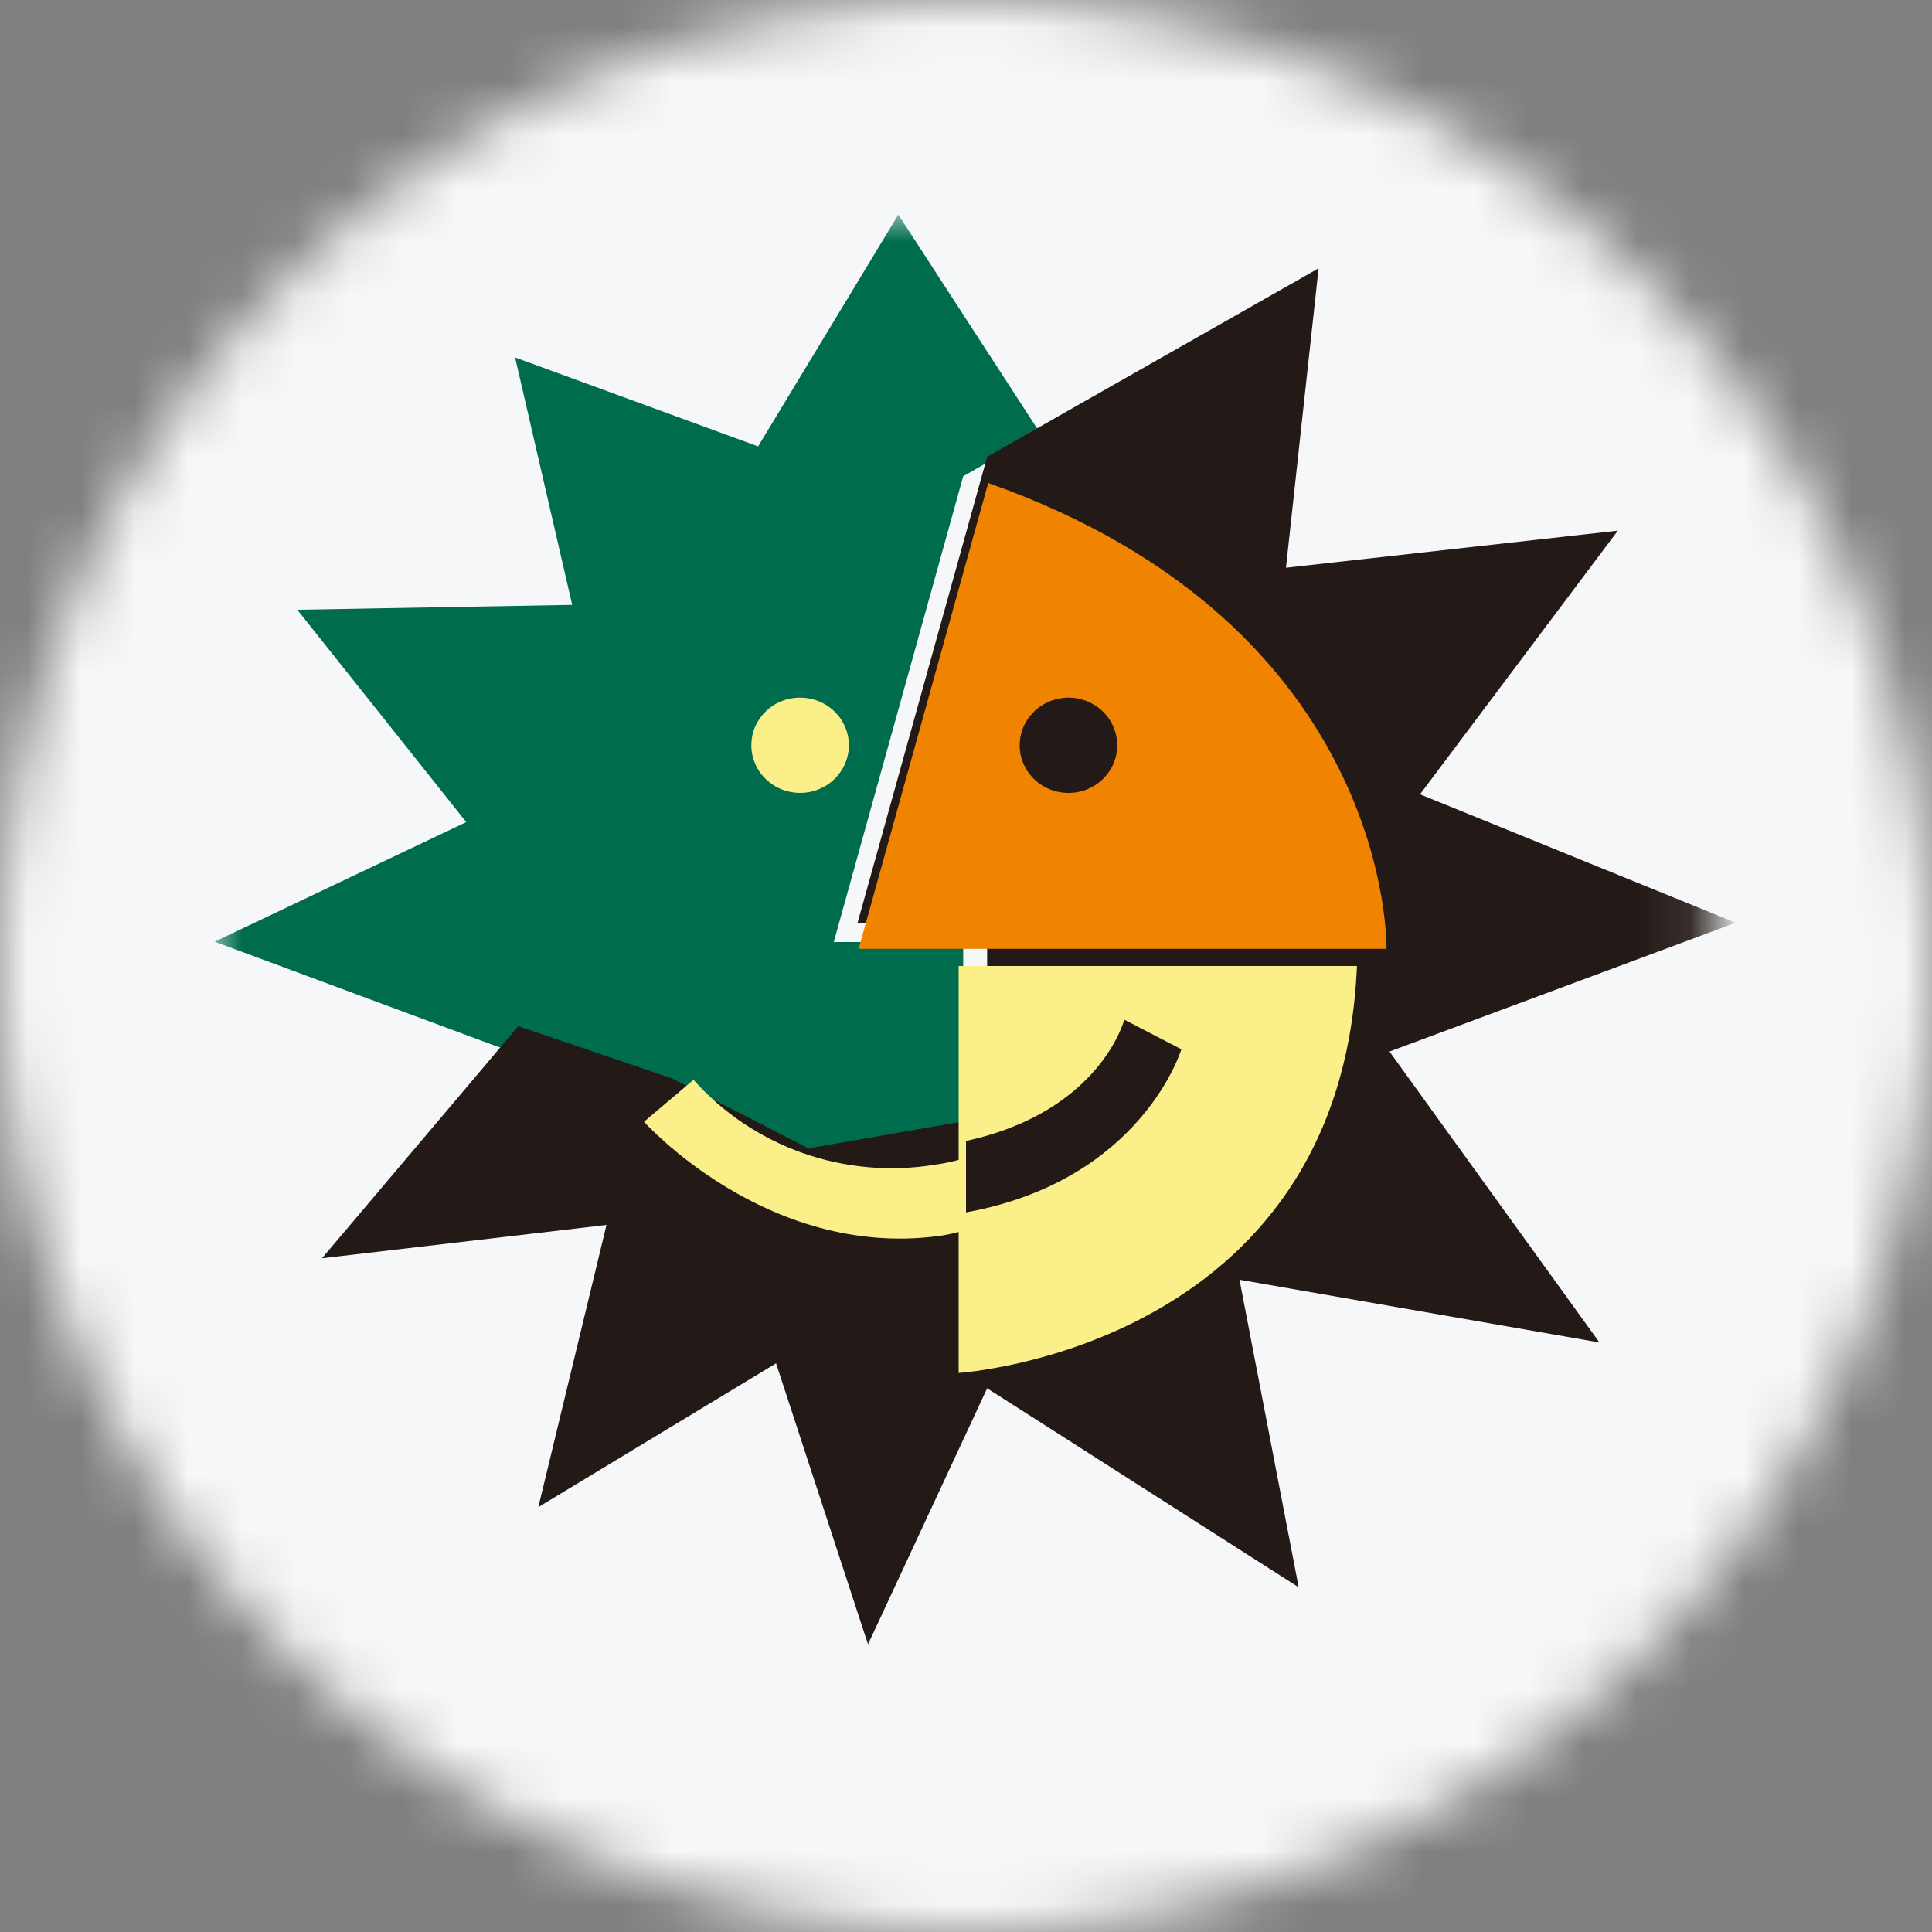 <svg width="36" height="36" viewBox="0 0 36 36" fill="none" xmlns="http://www.w3.org/2000/svg">
<rect x="0" y="0" width="36" height="36" fill="#808080" stroke="none"/>
<g clip-path="url(#clip0_1_58839)">
<mask id="mask0_1_58839" style="mask-type:luminance" maskUnits="userSpaceOnUse" x="0" y="0" width="36" height="36">
<path d="M36 18C36 8.059 27.941 0 18 0C8.059 0 0 8.059 0 18C0 27.941 8.059 36 18 36C27.941 36 36 27.941 36 18Z" fill="white"/>
</mask>
<g mask="url(#mask0_1_58839)">
<path d="M36 18C36 8.059 27.941 0 18 0C8.059 0 0 8.059 0 18C0 27.941 8.059 36 18 36C27.941 36 36 27.941 36 18Z" fill="#F0F3FA"/>
<path d="M36 0H0V36H36V0Z" fill="#F6F7F8"/>
<mask id="mask1_1_58839" style="mask-type:luminance" maskUnits="userSpaceOnUse" x="4" y="4" width="28" height="27">
<path d="M31.9 4H4V31H31.9V4Z" fill="white"/>
</mask>
<g mask="url(#mask1_1_58839)">
<path d="M12.087 20.459L9.212 19.481L4 17.547L8.688 15.319L5.54 11.362L10.662 11.271L9.598 6.661L14.126 8.318L16.739 4L19.375 8.061L17.948 8.874L15.536 17.554H17.948V21.178L14.62 21.759L12.087 20.459Z" fill="#006C4E"/>
<path d="M29.803 25.015L23.096 23.846L24.199 29.577L18.394 25.869L16.174 30.64L14.461 25.404L10.031 28.083L11.301 22.825L6 23.446L9.657 19.121L12.533 20.099L15.064 21.398L18.394 20.818V17.194H15.98L18.394 8.513L19.819 7.7L24.57 5L23.962 10.579L30.146 9.888L26.46 14.801L32.342 17.194L25.891 19.594L29.803 25.015Z" fill="#231916"/>
<path d="M17.863 18H25.285C24.981 25.134 17.863 25.583 17.863 25.583V22.956C17.734 22.991 17.603 23.017 17.471 23.034C14.27 23.446 12 20.902 12 20.902L12.923 20.12C13.468 20.735 14.166 21.203 14.949 21.482C15.733 21.759 16.575 21.838 17.398 21.706C17.555 21.685 17.71 21.654 17.863 21.613V18Z" fill="#FAEF88"/>
<path d="M25.835 17.68H18.414H16L18.414 9C25.971 11.67 25.835 17.68 25.835 17.68Z" fill="#F08300"/>
<path d="M19.265 14.514C19.095 14.349 19 14.124 19 13.891C19 13.716 19.052 13.542 19.152 13.397C19.252 13.25 19.393 13.136 19.561 13.067C19.728 13.001 19.91 12.983 20.087 13.016C20.264 13.052 20.427 13.136 20.554 13.262C20.681 13.386 20.767 13.544 20.801 13.718C20.837 13.89 20.817 14.068 20.747 14.231C20.677 14.395 20.559 14.531 20.409 14.629C20.259 14.726 20.082 14.777 19.901 14.775C19.662 14.773 19.433 14.68 19.265 14.514Z" fill="#231916"/>
<path d="M14.903 13C15.084 12.998 15.259 13.049 15.409 13.146C15.559 13.242 15.678 13.38 15.747 13.544C15.817 13.705 15.835 13.884 15.801 14.056C15.767 14.227 15.681 14.387 15.554 14.511C15.429 14.636 15.266 14.722 15.089 14.757C14.914 14.792 14.73 14.774 14.563 14.708C14.397 14.641 14.256 14.527 14.154 14.382C14.054 14.236 14 14.064 14 13.889C14 13.773 14.021 13.658 14.066 13.549C14.113 13.442 14.179 13.344 14.263 13.261C14.347 13.179 14.445 13.112 14.556 13.068C14.665 13.023 14.783 13 14.903 13Z" fill="#FAEF88"/>
<path d="M20.949 19L22.013 19.552C22.013 19.552 21.28 21.995 18 22.591V21.26C20.507 20.715 20.949 19 20.949 19Z" fill="#231916"/>
</g>
</g>
</g>
<defs>
<clipPath id="clip0_1_58839">
<rect width="36" height="36" fill="white"/>
</clipPath>
</defs>
</svg>
